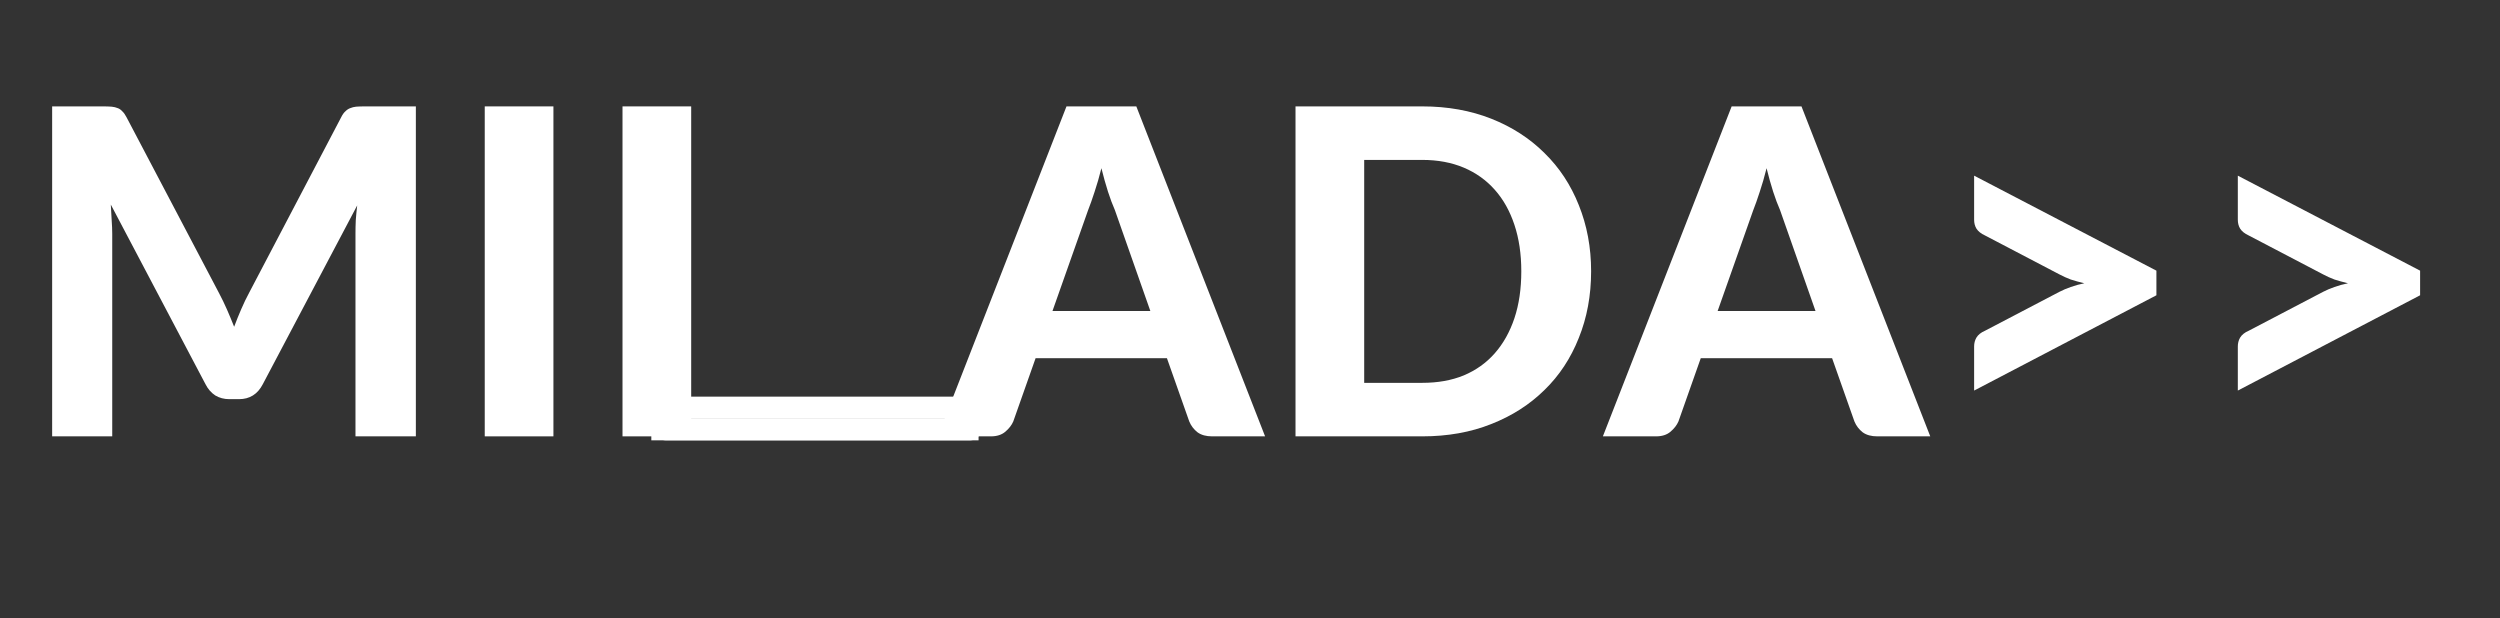 <svg xmlns="http://www.w3.org/2000/svg" xmlns:xlink="http://www.w3.org/1999/xlink" width="182" zoomAndPan="magnify" viewBox="0 0 136.5 33.75" height="45" preserveAspectRatio="xMidYMid meet" version="1.0"><rect x="0" y="0" width="136.5" height="33.75" fill="#333333" stroke="none"/><defs><g/><clipPath id="c6bd2f8922"><path d="M 35.562 22.855 L 53.43 22.855 L 53.43 24.047 L 35.562 24.047 Z M 35.562 22.855 " clip-rule="nonzero"/></clipPath><clipPath id="c078e772de"><path d="M 35.562 22.855 L 53.43 22.855 L 53.43 24.043 L 35.562 24.043 Z M 35.562 22.855 " clip-rule="nonzero"/></clipPath><clipPath id="65dc75035e"><path d="M 35.562 21.664 L 53.43 21.664 L 53.43 22.855 L 35.562 22.855 Z M 35.562 21.664 " clip-rule="nonzero"/></clipPath><clipPath id="8f71d2a89e"><path d="M 35.562 21.664 L 53.43 21.664 L 53.43 22.852 L 35.562 22.852 Z M 35.562 21.664 " clip-rule="nonzero"/></clipPath></defs><g fill="#ffffff" fill-opacity="1"><g transform="translate(0.956, 23.825)"><g><path d="M 21.75 -18.016 L 21.75 0 L 18.453 0 L 18.453 -11.062 C 18.453 -11.289 18.457 -11.535 18.469 -11.797 C 18.488 -12.066 18.516 -12.336 18.547 -12.609 L 13.391 -2.844 C 13.109 -2.301 12.676 -2.031 12.094 -2.031 L 11.562 -2.031 C 11.281 -2.031 11.023 -2.098 10.797 -2.234 C 10.578 -2.379 10.398 -2.582 10.266 -2.844 L 5.094 -12.656 C 5.113 -12.363 5.129 -12.082 5.141 -11.812 C 5.16 -11.539 5.172 -11.289 5.172 -11.062 L 5.172 0 L 1.891 0 L 1.891 -18.016 L 4.719 -18.016 C 4.875 -18.016 5.016 -18.008 5.141 -18 C 5.266 -17.988 5.375 -17.961 5.469 -17.922 C 5.562 -17.891 5.645 -17.832 5.719 -17.75 C 5.801 -17.676 5.879 -17.566 5.953 -17.422 L 11 -7.828 C 11.156 -7.535 11.301 -7.234 11.438 -6.922 C 11.57 -6.617 11.703 -6.305 11.828 -5.984 C 11.953 -6.316 12.082 -6.641 12.219 -6.953 C 12.352 -7.266 12.5 -7.566 12.656 -7.859 L 17.672 -17.422 C 17.742 -17.566 17.82 -17.676 17.906 -17.75 C 17.988 -17.832 18.078 -17.891 18.172 -17.922 C 18.266 -17.961 18.367 -17.988 18.484 -18 C 18.609 -18.008 18.754 -18.016 18.922 -18.016 Z M 21.75 -18.016 "/></g></g></g><g fill="#ffffff" fill-opacity="1"><g transform="translate(24.576, 23.825)"><g><path d="M 5.641 0 L 1.891 0 L 1.891 -18.016 L 5.641 -18.016 Z M 5.641 0 "/></g></g></g><g fill="#ffffff" fill-opacity="1"><g transform="translate(32.098, 23.825)"><g><path d="M 5.641 0 L 1.891 0 L 1.891 -18.016 L 5.641 -18.016 Z M 5.641 0 "/></g></g></g><g fill="#ffffff" fill-opacity="1"><g transform="translate(39.623, 23.825)"><g/></g></g><g fill="#ffffff" fill-opacity="1"><g transform="translate(45.518, 23.825)"><g/></g></g><g fill="#ffffff" fill-opacity="1"><g transform="translate(51.418, 23.825)"><g><path d="M 11.391 -6.844 L 9.453 -12.359 C 9.328 -12.641 9.203 -12.973 9.078 -13.359 C 8.953 -13.754 8.832 -14.18 8.719 -14.641 C 8.602 -14.172 8.477 -13.738 8.344 -13.344 C 8.219 -12.957 8.098 -12.617 7.984 -12.328 L 6.047 -6.844 Z M 17.656 0 L 14.766 0 C 14.441 0 14.176 -0.07 13.969 -0.219 C 13.77 -0.375 13.617 -0.57 13.516 -0.812 L 12.297 -4.266 L 5.125 -4.266 L 3.906 -0.812 C 3.82 -0.613 3.676 -0.426 3.469 -0.25 C 3.27 -0.082 3.008 0 2.688 0 L -0.219 0 L 6.812 -18.016 L 10.625 -18.016 Z M 17.656 0 "/></g></g></g><g fill="#ffffff" fill-opacity="1"><g transform="translate(68.844, 23.825)"><g><path d="M 18.031 -9.016 C 18.031 -7.691 17.805 -6.477 17.359 -5.375 C 16.922 -4.27 16.297 -3.32 15.484 -2.531 C 14.68 -1.738 13.711 -1.117 12.578 -0.672 C 11.453 -0.223 10.195 0 8.812 0 L 1.891 0 L 1.891 -18.016 L 8.812 -18.016 C 10.195 -18.016 11.453 -17.789 12.578 -17.344 C 13.711 -16.895 14.68 -16.27 15.484 -15.469 C 16.297 -14.676 16.922 -13.727 17.359 -12.625 C 17.805 -11.52 18.031 -10.316 18.031 -9.016 Z M 14.219 -9.016 C 14.219 -9.953 14.094 -10.797 13.844 -11.547 C 13.594 -12.305 13.234 -12.945 12.766 -13.469 C 12.305 -13.988 11.742 -14.391 11.078 -14.672 C 10.41 -14.953 9.656 -15.094 8.812 -15.094 L 5.641 -15.094 L 5.641 -2.922 L 8.812 -2.922 C 9.656 -2.922 10.41 -3.055 11.078 -3.328 C 11.742 -3.609 12.305 -4.008 12.766 -4.531 C 13.234 -5.062 13.594 -5.703 13.844 -6.453 C 14.094 -7.203 14.219 -8.055 14.219 -9.016 Z M 14.219 -9.016 "/></g></g></g><g fill="#ffffff" fill-opacity="1"><g transform="translate(87.736, 23.825)"><g><path d="M 11.391 -6.844 L 9.453 -12.359 C 9.328 -12.641 9.203 -12.973 9.078 -13.359 C 8.953 -13.754 8.832 -14.18 8.719 -14.641 C 8.602 -14.172 8.477 -13.738 8.344 -13.344 C 8.219 -12.957 8.098 -12.617 7.984 -12.328 L 6.047 -6.844 Z M 17.656 0 L 14.766 0 C 14.441 0 14.176 -0.07 13.969 -0.219 C 13.77 -0.375 13.617 -0.57 13.516 -0.812 L 12.297 -4.266 L 5.125 -4.266 L 3.906 -0.812 C 3.82 -0.613 3.676 -0.426 3.469 -0.25 C 3.27 -0.082 3.008 0 2.688 0 L -0.219 0 L 6.812 -18.016 L 10.625 -18.016 Z M 17.656 0 "/></g></g></g><g fill="#ffffff" fill-opacity="1"><g transform="translate(105.162, 23.825)"><g><path d="M 12.578 -9.047 L 12.578 -7.703 L 2.625 -2.5 L 2.625 -4.906 C 2.625 -5.082 2.664 -5.242 2.75 -5.391 C 2.844 -5.547 3 -5.672 3.219 -5.766 L 7.281 -7.891 C 7.477 -7.992 7.688 -8.082 7.906 -8.156 C 8.133 -8.238 8.379 -8.305 8.641 -8.359 C 8.379 -8.422 8.133 -8.488 7.906 -8.562 C 7.688 -8.645 7.477 -8.738 7.281 -8.844 L 3.219 -10.969 C 3 -11.07 2.844 -11.195 2.75 -11.344 C 2.664 -11.488 2.625 -11.648 2.625 -11.828 L 2.625 -14.234 Z M 12.578 -9.047 "/></g></g></g><g fill="#ffffff" fill-opacity="1"><g transform="translate(119.56, 23.825)"><g><path d="M 12.578 -9.047 L 12.578 -7.703 L 2.625 -2.5 L 2.625 -4.906 C 2.625 -5.082 2.664 -5.242 2.75 -5.391 C 2.844 -5.547 3 -5.672 3.219 -5.766 L 7.281 -7.891 C 7.477 -7.992 7.688 -8.082 7.906 -8.156 C 8.133 -8.238 8.379 -8.305 8.641 -8.359 C 8.379 -8.422 8.133 -8.488 7.906 -8.562 C 7.688 -8.645 7.477 -8.738 7.281 -8.844 L 3.219 -10.969 C 3 -11.07 2.844 -11.195 2.75 -11.344 C 2.664 -11.488 2.625 -11.648 2.625 -11.828 L 2.625 -14.234 Z M 12.578 -9.047 "/></g></g></g><g fill="#ffffff" fill-opacity="1"><g transform="translate(133.963, 23.825)"><g/></g></g><g clip-path="url(#c6bd2f8922)"><path fill="#ffffff" d="M 52.965 22.855 L 36.352 22.855 C 36.027 22.855 35.762 23.121 35.762 23.449 C 35.762 23.777 36.027 24.043 36.352 24.043 L 52.965 24.043 C 53.293 24.043 53.559 23.777 53.559 23.449 C 53.559 23.121 53.293 22.855 52.965 22.855 Z M 52.965 22.855 " fill-opacity="1" fill-rule="nonzero"/></g><g clip-path="url(#c078e772de)"><path stroke-linecap="butt" transform="matrix(0.744, 0, 0, 0.744, 35.562, 22.856)" fill="none" stroke-linejoin="miter" d="M 0 -0 L 0 1.595 L 24.435 1.595 L 24.435 -0 L 0 -0 " stroke="#ffffff" stroke-width="8" stroke-opacity="1" stroke-miterlimit="4"/></g><g clip-path="url(#65dc75035e)"><path fill="#ffffff" d="M 52.965 21.664 L 36.352 21.664 C 36.027 21.664 35.762 21.93 35.762 22.258 C 35.762 22.586 36.027 22.852 36.352 22.852 L 52.965 22.852 C 53.293 22.852 53.559 22.586 53.559 22.258 C 53.559 21.93 53.293 21.664 52.965 21.664 Z M 52.965 21.664 " fill-opacity="1" fill-rule="nonzero"/></g><g clip-path="url(#8f71d2a89e)"><path stroke-linecap="butt" transform="matrix(0.744, 0, 0, 0.744, 35.562, 21.665)" fill="none" stroke-linejoin="miter" d="M 0 -0.001 L 0 1.594 L 24.435 1.594 L 24.435 -0.001 L 0 -0.001 " stroke="#ffffff" stroke-width="8" stroke-opacity="1" stroke-miterlimit="4"/></g></svg>